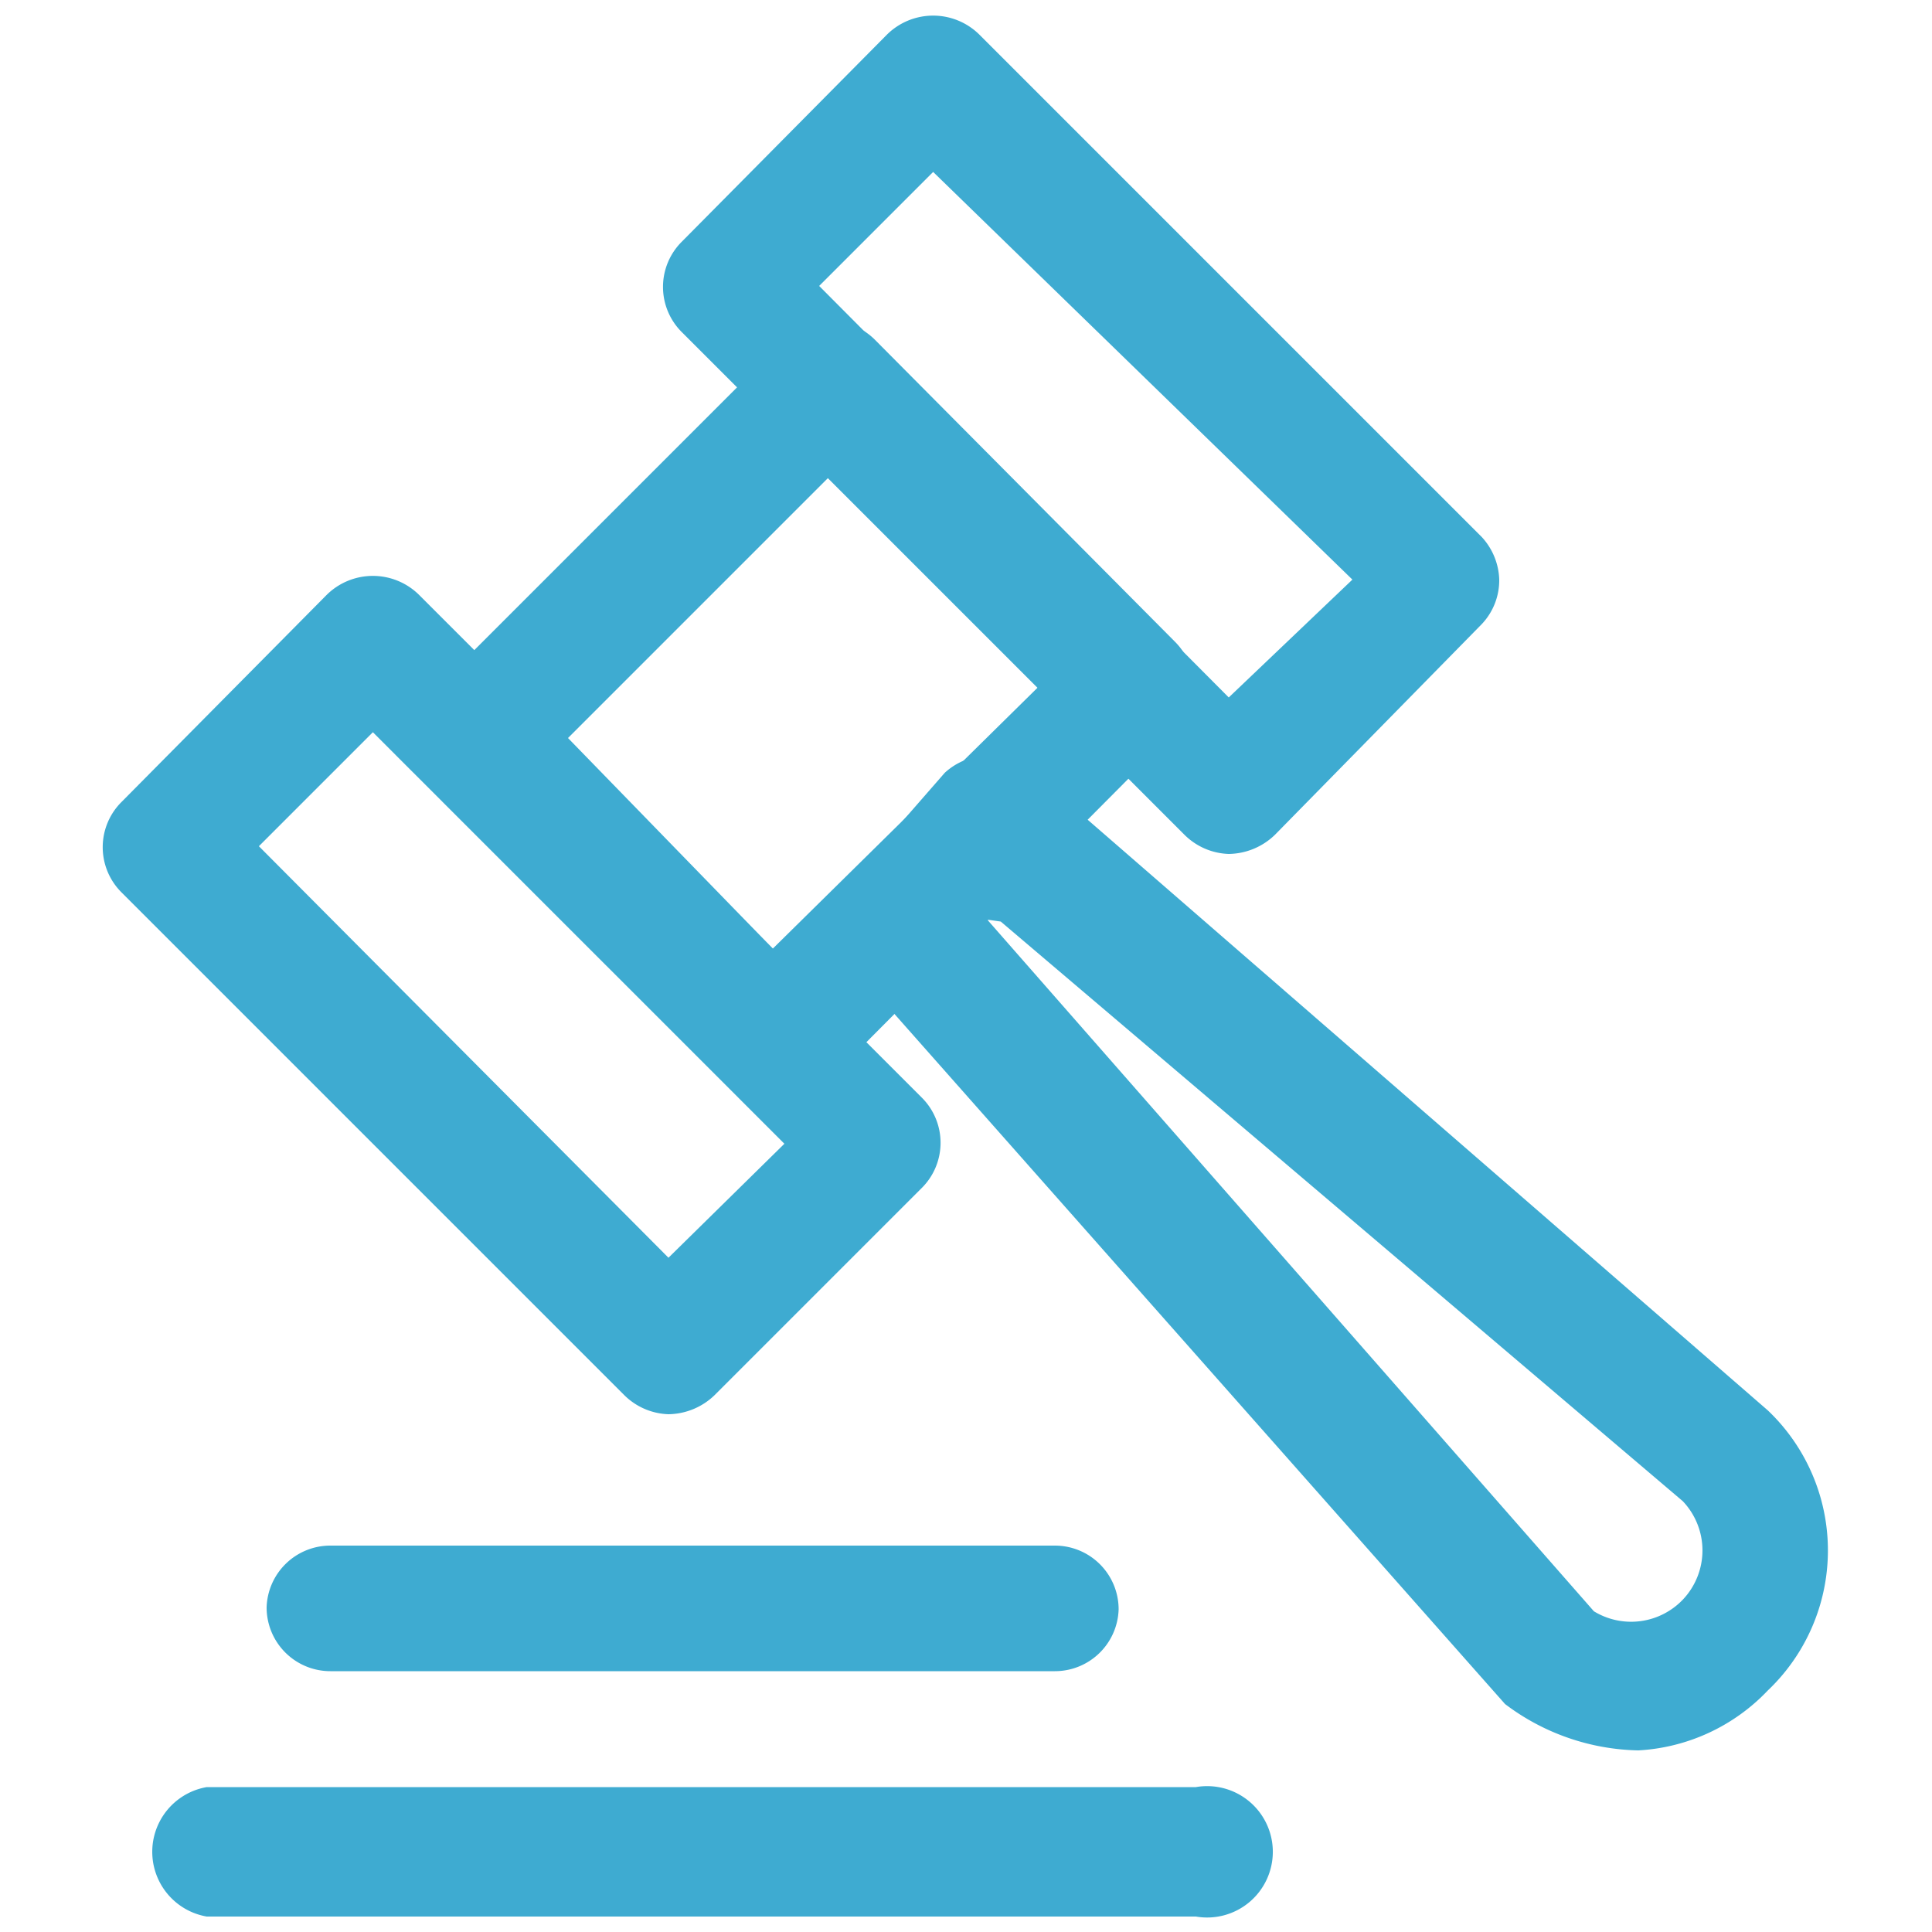 <svg id="Layer_1" data-name="Layer 1" xmlns="http://www.w3.org/2000/svg" viewBox="0 0 10 10">
    <defs>
        <style>
            .cls-1{fill:#3eabd1}
        </style>
    </defs>
    <path class="cls-1" d="M4 5.71a.33.33 0 01-.23-.09L2.23 4.06a.35.35 0 01-.1-.24.34.34 0 01.1-.23l1.83-1.83a.33.33 0 01.47 0l1.55 1.56a.33.33 0 010 .47L4.26 5.62a.36.36 0 01-.26.09zM2.94 3.82L4 4.91l1.38-1.36-1.09-1.08z"/>
    <path class="cls-1" d="M3.46 7.32a.34.34 0 01-.23-.1l-2.6-2.6a.33.33 0 010-.47l1.06-1.07a.34.34 0 01.48 0l2.6 2.6a.33.33 0 010 .47L3.7 7.22a.35.35 0 01-.24.1zM1.34 4.38l2.12 2.13.6-.59-2.13-2.13zM6.36 4.42a.34.34 0 01-.23-.1l-2.6-2.6a.33.33 0 010-.47L4.59.18a.34.34 0 01.48 0l2.6 2.6a.34.34 0 01.09.22.33.33 0 01-.09.23L6.6 4.32a.35.35 0 01-.24.1zM4.24 1.48l2.12 2.13L7 3 4.83.89zM8.48 9.06a1.18 1.18 0 01-.69-.24L4.41 5a.33.33 0 010-.45L4.89 4a.34.34 0 01.46 0l3.8 3.3a1 1 0 010 1.45 1 1 0 01-.67.31zm-3.37-4.3l3.14 3.58a.37.37 0 00.46-.06.37.37 0 000-.51l-3.53-3zM5.46 8.65H1.71a.33.33 0 01-.33-.33.33.33 0 01.33-.32h3.75a.33.33 0 01.33.33.33.33 0 01-.33.32zM6.19 9.92H1.07a.34.34 0 010-.67h5.12a.34.34 0 110 .67z"/>
</svg>

